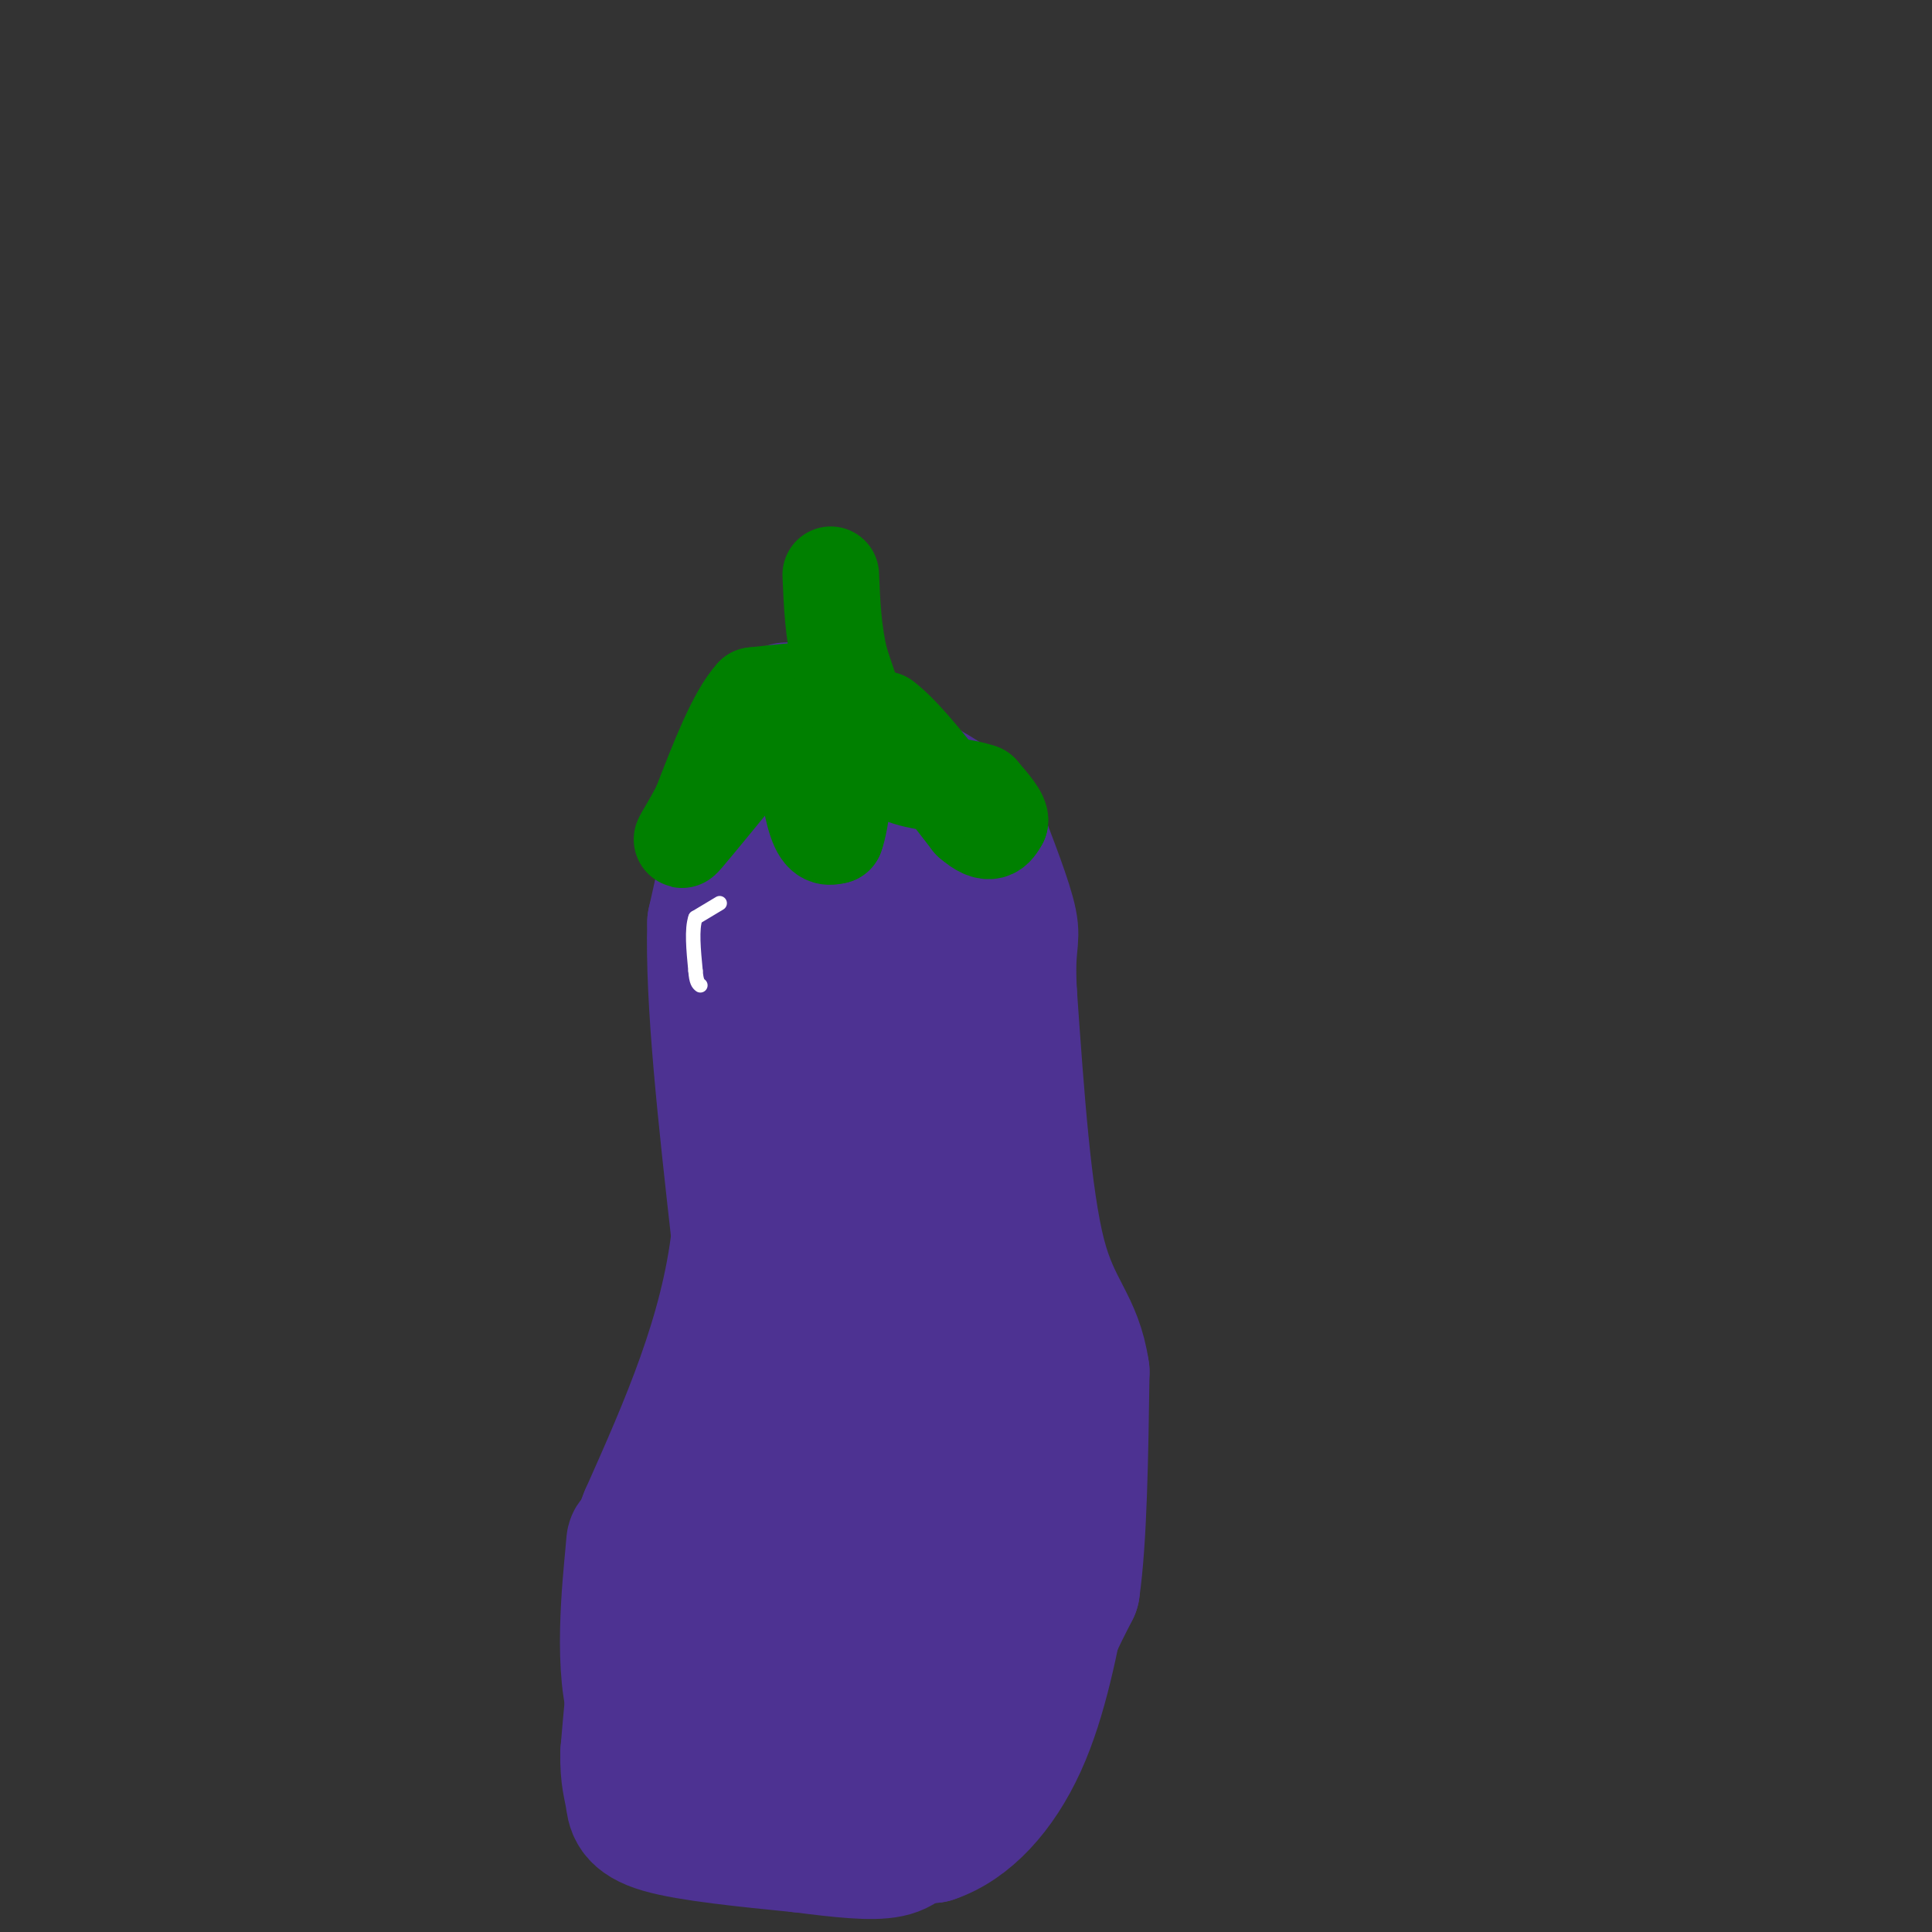 <svg viewBox='0 0 400 400' version='1.1' xmlns='http://www.w3.org/2000/svg' xmlns:xlink='http://www.w3.org/1999/xlink'><rect x="0" y="0" width="400" height="400" fill="#333333" stroke="none"/><g fill='none' stroke='rgb(77,50,146)' stroke-width='28' stroke-linecap='round' stroke-linejoin='round'><path d='M163,147c0.000,0.000 0.100,0.100 0.1,0.1'/><path d='M163.1,147.1c-1.207,1.504 -4.273,5.216 -7.1,12.9c-2.827,7.684 -5.413,19.342 -8,31'/><path d='M148,191c-0.500,16.000 2.250,40.500 5,65'/><path d='M153,256c-2.333,20.500 -10.667,39.250 -19,58'/><path d='M134,314c-3.417,8.869 -2.458,2.042 -3,8c-0.542,5.958 -2.583,24.702 1,33c3.583,8.298 12.792,6.149 22,4'/><path d='M154,359c14.143,0.619 38.500,0.167 50,-2c11.500,-2.167 10.143,-6.048 11,-11c0.857,-4.952 3.929,-10.976 7,-17'/><path d='M222,329c1.500,-10.333 1.750,-27.667 2,-45'/><path d='M224,284c-1.422,-9.933 -5.978,-12.267 -9,-24c-3.022,-11.733 -4.511,-32.867 -6,-54'/><path d='M209,206c-0.622,-10.844 0.822,-10.956 0,-15c-0.822,-4.044 -3.911,-12.022 -7,-20'/><path d='M202,171c-5.000,-5.667 -14.000,-9.833 -23,-14'/><path d='M179,157c-4.263,-2.721 -3.421,-2.523 -5,0c-1.579,2.523 -5.579,7.372 -8,12c-2.421,4.628 -3.263,9.037 -2,11c1.263,1.963 4.632,1.482 8,1'/><path d='M172,181c4.400,-0.067 11.400,-0.733 14,0c2.600,0.733 0.800,2.867 -1,5'/><path d='M185,186c-2.000,2.167 -6.500,5.083 -11,8'/><path d='M174,194c-0.667,13.167 3.167,42.083 7,71'/><path d='M181,265c0.600,13.756 -1.400,12.644 -4,14c-2.600,1.356 -5.800,5.178 -9,9'/><path d='M168,288c-0.111,-12.067 4.111,-46.733 3,-49c-1.111,-2.267 -7.556,27.867 -14,58'/><path d='M157,297c-2.667,17.333 -2.333,31.667 -2,46'/><path d='M155,343c0.333,12.500 2.167,20.750 4,29'/><path d='M159,372c2.044,5.756 5.156,5.644 11,6c5.844,0.356 14.422,1.178 23,2'/><path d='M193,380c7.178,-2.400 13.622,-9.400 18,-19c4.378,-9.600 6.689,-21.800 9,-34'/><path d='M220,327c2.022,-11.822 2.578,-24.378 -1,-38c-3.578,-13.622 -11.289,-28.311 -19,-43'/><path d='M200,246c-4.867,-10.022 -7.533,-13.578 -10,-21c-2.467,-7.422 -4.733,-18.711 -7,-30'/><path d='M183,195c-1.844,-6.400 -2.956,-7.400 -4,11c-1.044,18.400 -2.022,56.200 -3,94'/><path d='M176,300c-0.689,22.222 -0.911,30.778 0,35c0.911,4.222 2.956,4.111 5,4'/><path d='M181,339c5.533,2.978 16.867,8.422 21,0c4.133,-8.422 1.067,-30.711 -2,-53'/><path d='M200,286c-0.844,-10.556 -1.956,-10.444 -3,-8c-1.044,2.444 -2.022,7.222 -3,12'/><path d='M194,290c-0.607,12.024 -0.625,36.083 -2,44c-1.375,7.917 -4.107,-0.310 -8,-2c-3.893,-1.690 -8.946,3.155 -14,8'/><path d='M170,340c-2.833,1.333 -2.917,0.667 -3,0'/><path d='M134,336c0.000,0.000 -2.000,7.000 -2,7'/><path d='M132,343c-0.667,4.500 -1.333,12.250 -2,20'/><path d='M130,363c-0.095,4.821 0.667,6.875 1,9c0.333,2.125 0.238,4.321 6,6c5.762,1.679 17.381,2.839 29,4'/><path d='M166,382c8.289,1.067 14.511,1.733 18,1c3.489,-0.733 4.244,-2.867 5,-5'/><path d='M189,378c1.000,-2.000 1.000,-4.500 1,-7'/></g>
<g fill='none' stroke='rgb(0,128,0)' stroke-width='20' stroke-linecap='round' stroke-linejoin='round'><path d='M168,144c0.000,0.000 -1.000,-1.000 -1,-1'/><path d='M167,143c-2.000,0.000 -6.500,0.500 -11,1'/><path d='M156,144c-3.667,4.000 -7.333,13.500 -11,23'/><path d='M145,167c-3.000,5.667 -5.000,8.333 -3,6c2.000,-2.333 8.000,-9.667 14,-17'/><path d='M158,147c2.833,-1.083 5.667,-2.167 7,-1c1.333,1.167 1.167,4.583 1,8'/><path d='M166,154c0.644,4.667 1.756,12.333 3,16c1.244,3.667 2.622,3.333 4,3'/><path d='M173,173c1.167,-3.000 2.083,-12.000 3,-21'/><path d='M176,152c1.667,-4.000 4.333,-3.500 7,-3'/><path d='M183,149c4.167,3.000 11.083,12.000 18,21'/><path d='M201,170c4.000,3.500 5.000,1.750 6,0'/><path d='M207,170c0.333,-1.000 -1.833,-3.500 -4,-6'/><path d='M203,164c-3.644,-1.333 -10.756,-1.667 -15,-3c-4.244,-1.333 -5.622,-3.667 -7,-6'/><path d='M181,155c-2.333,-4.000 -4.667,-11.000 -7,-18'/><path d='M174,137c-1.500,-6.000 -1.750,-12.000 -2,-18'/></g>
<g fill='none' stroke='rgb(255,255,255)' stroke-width='3' stroke-linecap='round' stroke-linejoin='round'><path d='M149,187c0.000,0.000 -5.000,3.000 -5,3'/><path d='M144,190c-0.833,2.333 -0.417,6.667 0,11'/><path d='M144,201c0.167,2.333 0.583,2.667 1,3'/></g>
</svg>